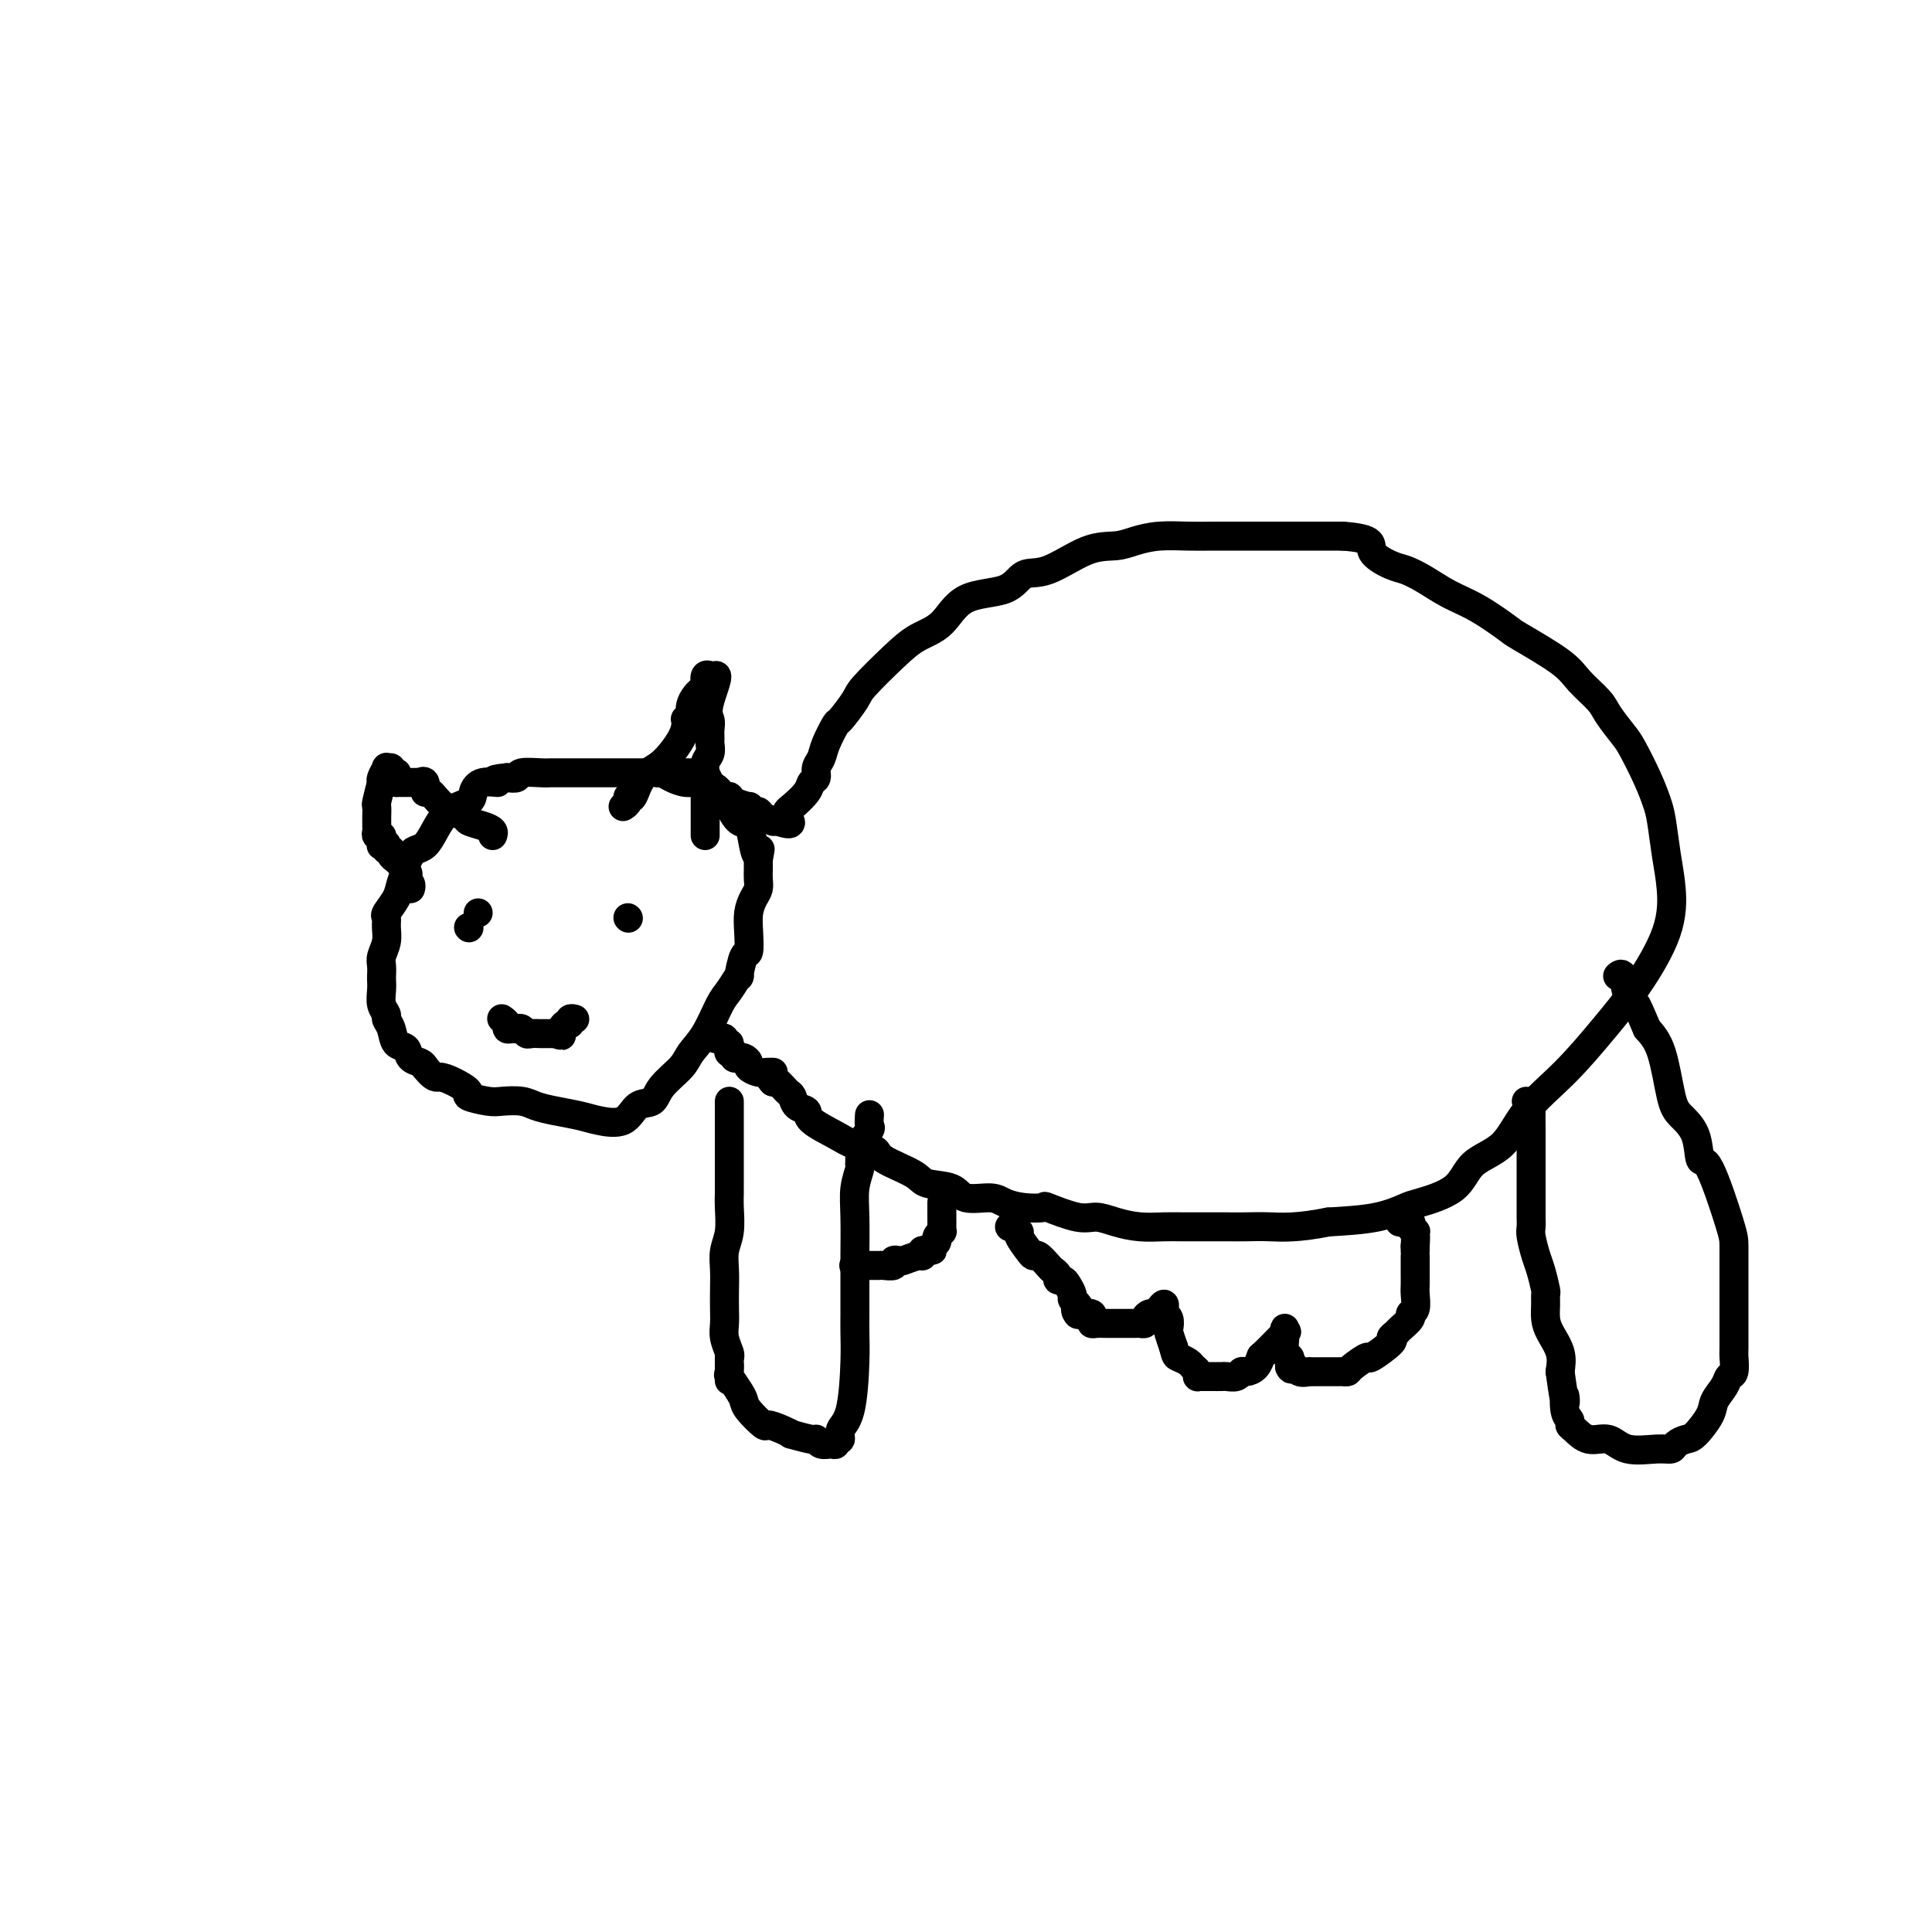 <svg viewBox='0 0 400 400' version='1.1' xmlns='http://www.w3.org/2000/svg' xmlns:xlink='http://www.w3.org/1999/xlink'><g fill='none' stroke='#000000' stroke-width='6' stroke-linecap='round' stroke-linejoin='round'><path d='M133,160c-0.838,0.000 -1.675,0.000 -2,0c-0.325,-0.000 -0.137,-0.000 -1,0c-0.863,0.000 -2.776,0.000 -4,0c-1.224,-0.000 -1.758,-0.000 -2,0c-0.242,0.000 -0.191,0.000 -1,0c-0.809,-0.000 -2.479,-0.000 -3,0c-0.521,0.000 0.105,0.000 0,0c-0.105,-0.000 -0.943,-0.001 -2,0c-1.057,0.001 -2.334,0.004 -3,0c-0.666,-0.004 -0.720,-0.015 -1,0c-0.280,0.015 -0.786,0.056 -2,0c-1.214,-0.056 -3.134,-0.207 -4,0c-0.866,0.207 -0.676,0.774 -1,1c-0.324,0.226 -1.162,0.113 -2,0'/><path d='M105,161c-4.635,0.406 -2.221,0.922 -2,1c0.221,0.078 -1.751,-0.282 -3,0c-1.249,0.282 -1.776,1.207 -2,2c-0.224,0.793 -0.144,1.456 -1,2c-0.856,0.544 -2.649,0.971 -4,2c-1.351,1.029 -2.261,2.661 -3,4c-0.739,1.339 -1.307,2.384 -2,3c-0.693,0.616 -1.509,0.801 -2,1c-0.491,0.199 -0.655,0.412 -1,1c-0.345,0.588 -0.871,1.552 -1,2c-0.129,0.448 0.137,0.382 0,1c-0.137,0.618 -0.678,1.922 -1,3c-0.322,1.078 -0.425,1.930 -1,3c-0.575,1.070 -1.622,2.359 -2,3c-0.378,0.641 -0.087,0.632 0,1c0.087,0.368 -0.029,1.111 0,2c0.029,0.889 0.204,1.925 0,3c-0.204,1.075 -0.786,2.188 -1,3c-0.214,0.812 -0.058,1.323 0,2c0.058,0.677 0.020,1.519 0,2c-0.020,0.481 -0.020,0.601 0,1c0.020,0.399 0.061,1.078 0,2c-0.061,0.922 -0.225,2.086 0,3c0.225,0.914 0.838,1.578 1,2c0.162,0.422 -0.126,0.603 0,1c0.126,0.397 0.667,1.009 1,2c0.333,0.991 0.457,2.359 1,3c0.543,0.641 1.507,0.553 2,1c0.493,0.447 0.517,1.428 1,2c0.483,0.572 1.424,0.735 2,1c0.576,0.265 0.788,0.633 1,1'/><path d='M88,221c1.943,2.433 2.299,2.015 3,2c0.701,-0.015 1.747,0.375 3,1c1.253,0.625 2.713,1.487 3,2c0.287,0.513 -0.598,0.676 0,1c0.598,0.324 2.679,0.808 4,1c1.321,0.192 1.883,0.093 3,0c1.117,-0.093 2.790,-0.180 4,0c1.210,0.180 1.959,0.625 3,1c1.041,0.375 2.375,0.678 4,1c1.625,0.322 3.542,0.663 5,1c1.458,0.337 2.457,0.671 4,1c1.543,0.329 3.628,0.654 5,0c1.372,-0.654 2.029,-2.285 3,-3c0.971,-0.715 2.255,-0.513 3,-1c0.745,-0.487 0.952,-1.664 2,-3c1.048,-1.336 2.938,-2.831 4,-4c1.062,-1.169 1.298,-2.010 2,-3c0.702,-0.990 1.872,-2.128 3,-4c1.128,-1.872 2.214,-4.478 3,-6c0.786,-1.522 1.272,-1.960 2,-3c0.728,-1.040 1.698,-2.683 2,-3c0.302,-0.317 -0.063,0.691 0,0c0.063,-0.691 0.556,-3.081 1,-4c0.444,-0.919 0.841,-0.368 1,-1c0.159,-0.632 0.081,-2.448 0,-4c-0.081,-1.552 -0.165,-2.838 0,-4c0.165,-1.162 0.580,-2.198 1,-3c0.420,-0.802 0.844,-1.370 1,-2c0.156,-0.630 0.042,-1.324 0,-2c-0.042,-0.676 -0.012,-1.336 0,-2c0.012,-0.664 0.006,-1.332 0,-2'/><path d='M157,178c0.670,-3.882 0.344,-1.586 0,-1c-0.344,0.586 -0.707,-0.538 -1,-2c-0.293,-1.462 -0.516,-3.260 -1,-4c-0.484,-0.740 -1.229,-0.421 -2,-1c-0.771,-0.579 -1.570,-2.058 -2,-3c-0.430,-0.942 -0.493,-1.349 -1,-2c-0.507,-0.651 -1.460,-1.548 -2,-2c-0.540,-0.452 -0.668,-0.461 -1,-1c-0.332,-0.539 -0.867,-1.609 -1,-2c-0.133,-0.391 0.137,-0.105 0,0c-0.137,0.105 -0.680,0.028 -1,0c-0.320,-0.028 -0.416,-0.008 -1,0c-0.584,0.008 -1.657,0.002 -2,0c-0.343,-0.002 0.045,-0.001 0,0c-0.045,0.001 -0.522,0.000 -1,0'/><path d='M141,160c-1.177,-0.000 -1.619,-0.001 -2,0c-0.381,0.001 -0.699,0.003 -1,0c-0.301,-0.003 -0.583,-0.011 -1,0c-0.417,0.011 -0.969,0.041 -1,0c-0.031,-0.041 0.457,-0.151 1,0c0.543,0.151 1.140,0.565 2,1c0.860,0.435 1.985,0.891 3,1c1.015,0.109 1.922,-0.128 3,0c1.078,0.128 2.327,0.622 3,1c0.673,0.378 0.769,0.640 1,1c0.231,0.360 0.595,0.819 1,1c0.405,0.181 0.850,0.086 1,0c0.150,-0.086 0.005,-0.163 0,0c-0.005,0.163 0.132,0.565 1,1c0.868,0.435 2.469,0.904 3,1c0.531,0.096 -0.008,-0.181 0,0c0.008,0.181 0.562,0.819 1,1c0.438,0.181 0.761,-0.095 1,0c0.239,0.095 0.394,0.562 1,1c0.606,0.438 1.663,0.849 2,1c0.337,0.151 -0.047,0.043 0,0c0.047,-0.043 0.523,-0.022 1,0'/><path d='M161,170c3.996,1.401 2.486,-0.096 2,-1c-0.486,-0.904 0.051,-1.215 1,-2c0.949,-0.785 2.310,-2.044 3,-3c0.690,-0.956 0.708,-1.608 1,-2c0.292,-0.392 0.856,-0.523 1,-1c0.144,-0.477 -0.132,-1.301 0,-2c0.132,-0.699 0.673,-1.272 1,-2c0.327,-0.728 0.440,-1.609 1,-3c0.560,-1.391 1.566,-3.292 2,-4c0.434,-0.708 0.295,-0.224 1,-1c0.705,-0.776 2.253,-2.813 3,-4c0.747,-1.187 0.691,-1.523 2,-3c1.309,-1.477 3.982,-4.095 6,-6c2.018,-1.905 3.382,-3.096 5,-4c1.618,-0.904 3.489,-1.520 5,-3c1.511,-1.480 2.661,-3.822 5,-5c2.339,-1.178 5.868,-1.190 8,-2c2.132,-0.810 2.866,-2.416 4,-3c1.134,-0.584 2.668,-0.146 5,-1c2.332,-0.854 5.463,-2.999 8,-4c2.537,-1.001 4.480,-0.857 6,-1c1.520,-0.143 2.618,-0.574 4,-1c1.382,-0.426 3.047,-0.846 5,-1c1.953,-0.154 4.195,-0.041 6,0c1.805,0.041 3.174,0.011 5,0c1.826,-0.011 4.108,-0.003 6,0c1.892,0.003 3.394,0.001 6,0c2.606,-0.001 6.316,-0.000 9,0c2.684,0.000 4.342,0.000 6,0'/><path d='M278,111c7.031,0.508 5.607,1.777 6,3c0.393,1.223 2.602,2.398 4,3c1.398,0.602 1.986,0.631 3,1c1.014,0.369 2.454,1.079 4,2c1.546,0.921 3.198,2.052 5,3c1.802,0.948 3.755,1.712 6,3c2.245,1.288 4.783,3.101 6,4c1.217,0.899 1.112,0.886 3,2c1.888,1.114 5.770,3.356 8,5c2.230,1.644 2.809,2.692 4,4c1.191,1.308 2.994,2.876 4,4c1.006,1.124 1.215,1.802 2,3c0.785,1.198 2.147,2.915 3,4c0.853,1.085 1.198,1.538 2,3c0.802,1.462 2.061,3.935 3,6c0.939,2.065 1.559,3.723 2,5c0.441,1.277 0.704,2.173 1,4c0.296,1.827 0.627,4.586 1,7c0.373,2.414 0.788,4.485 1,7c0.212,2.515 0.220,5.475 -1,9c-1.220,3.525 -3.667,7.616 -6,11c-2.333,3.384 -4.551,6.063 -7,9c-2.449,2.937 -5.130,6.134 -8,9c-2.870,2.866 -5.928,5.402 -8,8c-2.072,2.598 -3.158,5.258 -5,7c-1.842,1.742 -4.442,2.564 -6,4c-1.558,1.436 -2.075,3.484 -4,5c-1.925,1.516 -5.258,2.499 -7,3c-1.742,0.501 -1.892,0.519 -3,1c-1.108,0.481 -3.174,1.423 -6,2c-2.826,0.577 -6.413,0.788 -10,1'/><path d='M275,253c-6.495,1.309 -9.732,1.083 -12,1c-2.268,-0.083 -3.568,-0.022 -5,0c-1.432,0.022 -2.997,0.007 -4,0c-1.003,-0.007 -1.443,-0.004 -3,0c-1.557,0.004 -4.230,0.011 -6,0c-1.770,-0.011 -2.637,-0.039 -4,0c-1.363,0.039 -3.221,0.147 -5,0c-1.779,-0.147 -3.479,-0.547 -5,-1c-1.521,-0.453 -2.864,-0.958 -4,-1c-1.136,-0.042 -2.065,0.378 -4,0c-1.935,-0.378 -4.875,-1.556 -6,-2c-1.125,-0.444 -0.434,-0.156 -1,0c-0.566,0.156 -2.389,0.178 -4,0c-1.611,-0.178 -3.009,-0.558 -4,-1c-0.991,-0.442 -1.574,-0.947 -3,-1c-1.426,-0.053 -3.696,0.344 -5,0c-1.304,-0.344 -1.642,-1.430 -3,-2c-1.358,-0.570 -3.735,-0.624 -5,-1c-1.265,-0.376 -1.417,-1.072 -3,-2c-1.583,-0.928 -4.596,-2.086 -6,-3c-1.404,-0.914 -1.197,-1.583 -2,-2c-0.803,-0.417 -2.614,-0.583 -4,-1c-1.386,-0.417 -2.346,-1.086 -4,-2c-1.654,-0.914 -4.000,-2.075 -5,-3c-1.000,-0.925 -0.653,-1.614 -1,-2c-0.347,-0.386 -1.389,-0.468 -2,-1c-0.611,-0.532 -0.791,-1.516 -1,-2c-0.209,-0.484 -0.448,-0.470 -1,-1c-0.552,-0.530 -1.418,-1.604 -2,-2c-0.582,-0.396 -0.881,-0.113 -1,0c-0.119,0.113 -0.060,0.057 0,0'/><path d='M160,224c-1.974,-2.151 -0.409,-2.029 0,-2c0.409,0.029 -0.338,-0.034 -1,0c-0.662,0.034 -1.239,0.167 -2,0c-0.761,-0.167 -1.705,-0.633 -2,-1c-0.295,-0.367 0.061,-0.633 0,-1c-0.061,-0.367 -0.537,-0.834 -1,-1c-0.463,-0.166 -0.912,-0.030 -1,0c-0.088,0.030 0.186,-0.047 0,0c-0.186,0.047 -0.833,0.219 -1,0c-0.167,-0.219 0.147,-0.828 0,-1c-0.147,-0.172 -0.756,0.094 -1,0c-0.244,-0.094 -0.122,-0.547 0,-1'/><path d='M151,217c-1.328,-1.325 -0.148,-1.139 0,-1c0.148,0.139 -0.735,0.231 -1,0c-0.265,-0.231 0.087,-0.783 0,-1c-0.087,-0.217 -0.612,-0.097 -1,0c-0.388,0.097 -0.640,0.170 -1,0c-0.360,-0.170 -0.828,-0.584 -1,-1c-0.172,-0.416 -0.049,-0.833 0,-1c0.049,-0.167 0.025,-0.083 0,0'/><path d='M129,167c0.443,-0.281 0.887,-0.562 1,-1c0.113,-0.438 -0.103,-1.034 0,-1c0.103,0.034 0.525,0.696 1,0c0.475,-0.696 1.003,-2.750 2,-4c0.997,-1.250 2.462,-1.694 4,-3c1.538,-1.306 3.148,-3.472 4,-5c0.852,-1.528 0.944,-2.418 1,-3c0.056,-0.582 0.074,-0.857 0,-1c-0.074,-0.143 -0.240,-0.156 0,0c0.240,0.156 0.886,0.479 1,0c0.114,-0.479 -0.306,-1.761 0,-3c0.306,-1.239 1.336,-2.434 2,-3c0.664,-0.566 0.961,-0.502 1,-1c0.039,-0.498 -0.182,-1.557 0,-2c0.182,-0.443 0.766,-0.269 1,0c0.234,0.269 0.117,0.635 0,1'/><path d='M147,141c2.785,-3.335 0.746,1.329 0,4c-0.746,2.671 -0.199,3.349 0,4c0.199,0.651 0.050,1.275 0,2c-0.050,0.725 0.001,1.549 0,2c-0.001,0.451 -0.053,0.527 0,1c0.053,0.473 0.210,1.344 0,2c-0.210,0.656 -0.788,1.098 -1,2c-0.212,0.902 -0.057,2.262 0,3c0.057,0.738 0.015,0.852 0,2c-0.015,1.148 -0.004,3.330 0,4c0.004,0.670 0.001,-0.171 0,0c-0.001,0.171 -0.000,1.356 0,2c0.000,0.644 0.000,0.747 0,1c-0.000,0.253 -0.000,0.655 0,1c0.000,0.345 0.000,0.631 0,1c-0.000,0.369 -0.000,0.820 0,1c0.000,0.180 0.000,0.090 0,0'/><path d='M102,173c0.136,-0.334 0.273,-0.668 0,-1c-0.273,-0.332 -0.955,-0.661 -2,-1c-1.045,-0.339 -2.452,-0.688 -3,-1c-0.548,-0.312 -0.237,-0.589 -1,-1c-0.763,-0.411 -2.601,-0.958 -4,-2c-1.399,-1.042 -2.360,-2.581 -3,-3c-0.640,-0.419 -0.959,0.280 -1,0c-0.041,-0.280 0.197,-1.539 0,-2c-0.197,-0.461 -0.827,-0.123 -1,0c-0.173,0.123 0.112,0.033 0,0c-0.112,-0.033 -0.621,-0.009 -1,0c-0.379,0.009 -0.626,0.002 -1,0c-0.374,-0.002 -0.873,-0.001 -1,0c-0.127,0.001 0.120,0.000 0,0c-0.120,-0.000 -0.606,-0.000 -1,0c-0.394,0.000 -0.697,0.000 -1,0'/><path d='M82,162c-3.029,-2.171 -0.600,-2.100 0,-2c0.600,0.100 -0.627,0.229 -1,0c-0.373,-0.229 0.110,-0.817 0,-1c-0.110,-0.183 -0.813,0.038 -1,0c-0.187,-0.038 0.142,-0.335 0,0c-0.142,0.335 -0.756,1.303 -1,2c-0.244,0.697 -0.118,1.122 0,1c0.118,-0.122 0.228,-0.790 0,0c-0.228,0.790 -0.793,3.039 -1,4c-0.207,0.961 -0.056,0.635 0,1c0.056,0.365 0.015,1.421 0,2c-0.015,0.579 -0.005,0.681 0,1c0.005,0.319 0.005,0.855 0,1c-0.005,0.145 -0.016,-0.102 0,0c0.016,0.102 0.057,0.553 0,1c-0.057,0.447 -0.212,0.890 0,1c0.212,0.110 0.793,-0.114 1,0c0.207,0.114 0.042,0.565 0,1c-0.042,0.435 0.040,0.853 0,1c-0.040,0.147 -0.203,0.025 0,0c0.203,-0.025 0.772,0.049 1,0c0.228,-0.049 0.117,-0.220 0,0c-0.117,0.220 -0.239,0.832 0,1c0.239,0.168 0.838,-0.109 1,0c0.162,0.109 -0.114,0.604 0,1c0.114,0.396 0.618,0.694 1,1c0.382,0.306 0.641,0.621 1,1c0.359,0.379 0.817,0.823 1,1c0.183,0.177 0.092,0.089 0,0'/><path d='M84,180c0.944,1.415 0.306,0.954 0,1c-0.306,0.046 -0.278,0.600 0,1c0.278,0.400 0.806,0.646 1,1c0.194,0.354 0.056,0.815 0,1c-0.056,0.185 -0.028,0.092 0,0'/><path d='M97,192c0.000,0.000 0.100,0.100 0.1,0.1'/><path d='M99,189c0.000,0.000 0.000,0.000 0,0c0.000,0.000 0.000,0.000 0,0'/><path d='M130,190c0.000,0.000 0.100,0.100 0.1,0.1'/><path d='M104,211c-0.120,-0.083 -0.239,-0.165 0,0c0.239,0.165 0.838,0.579 1,1c0.162,0.421 -0.111,0.849 0,1c0.111,0.151 0.606,0.026 1,0c0.394,-0.026 0.687,0.045 1,0c0.313,-0.045 0.647,-0.208 1,0c0.353,0.208 0.724,0.788 1,1c0.276,0.212 0.456,0.057 1,0c0.544,-0.057 1.452,-0.015 2,0c0.548,0.015 0.734,0.004 1,0c0.266,-0.004 0.610,-0.001 1,0c0.390,0.001 0.826,0.000 1,0c0.174,-0.000 0.087,-0.000 0,0'/><path d='M115,214c1.885,0.590 1.097,0.564 1,0c-0.097,-0.564 0.496,-1.668 1,-2c0.504,-0.332 0.919,0.107 1,0c0.081,-0.107 -0.170,-0.760 0,-1c0.170,-0.240 0.763,-0.069 1,0c0.237,0.069 0.119,0.034 0,0'/><path d='M209,254c0.899,0.391 1.798,0.783 2,1c0.202,0.217 -0.293,0.261 0,1c0.293,0.739 1.374,2.173 2,3c0.626,0.827 0.799,1.047 1,1c0.201,-0.047 0.431,-0.363 1,0c0.569,0.363 1.476,1.403 2,2c0.524,0.597 0.665,0.750 1,1c0.335,0.250 0.864,0.595 1,1c0.136,0.405 -0.122,0.868 0,1c0.122,0.132 0.624,-0.067 1,0c0.376,0.067 0.627,0.399 1,1c0.373,0.601 0.870,1.469 1,2c0.130,0.531 -0.106,0.723 0,1c0.106,0.277 0.553,0.638 1,1'/><path d='M223,270c2.173,2.642 0.607,1.247 0,1c-0.607,-0.247 -0.254,0.656 0,1c0.254,0.344 0.410,0.131 1,0c0.590,-0.131 1.615,-0.179 2,0c0.385,0.179 0.131,0.584 0,1c-0.131,0.416 -0.137,0.844 0,1c0.137,0.156 0.418,0.042 1,0c0.582,-0.042 1.464,-0.011 2,0c0.536,0.011 0.725,0.003 1,0c0.275,-0.003 0.637,-0.001 1,0c0.363,0.001 0.728,0.001 1,0c0.272,-0.001 0.450,-0.003 1,0c0.550,0.003 1.471,0.011 2,0c0.529,-0.011 0.667,-0.041 1,0c0.333,0.041 0.863,0.152 1,0c0.137,-0.152 -0.117,-0.567 0,-1c0.117,-0.433 0.606,-0.884 1,-1c0.394,-0.116 0.693,0.102 1,0c0.307,-0.102 0.622,-0.523 1,-1c0.378,-0.477 0.819,-1.010 1,-1c0.181,0.010 0.100,0.565 0,1c-0.100,0.435 -0.220,0.752 0,1c0.220,0.248 0.781,0.427 1,1c0.219,0.573 0.098,1.539 0,2c-0.098,0.461 -0.171,0.417 0,1c0.171,0.583 0.585,1.791 1,3'/><path d='M243,279c0.426,1.798 0.493,1.792 1,2c0.507,0.208 1.456,0.630 2,1c0.544,0.370 0.685,0.688 1,1c0.315,0.312 0.806,0.620 1,1c0.194,0.380 0.092,0.834 0,1c-0.092,0.166 -0.175,0.045 0,0c0.175,-0.045 0.609,-0.012 1,0c0.391,0.012 0.738,0.004 1,0c0.262,-0.004 0.437,-0.005 1,0c0.563,0.005 1.512,0.016 2,0c0.488,-0.016 0.516,-0.059 1,0c0.484,0.059 1.426,0.218 2,0c0.574,-0.218 0.780,-0.815 1,-1c0.220,-0.185 0.452,0.040 1,0c0.548,-0.040 1.411,-0.345 2,-1c0.589,-0.655 0.904,-1.658 1,-2c0.096,-0.342 -0.027,-0.021 1,-1c1.027,-0.979 3.204,-3.256 4,-4c0.796,-0.744 0.212,0.046 0,0c-0.212,-0.046 -0.053,-0.927 0,-1c0.053,-0.073 0.000,0.663 0,1c-0.000,0.337 0.052,0.275 0,1c-0.052,0.725 -0.210,2.235 0,3c0.210,0.765 0.787,0.783 1,1c0.213,0.217 0.061,0.633 0,1c-0.061,0.367 -0.030,0.683 0,1'/><path d='M267,283c0.354,1.022 0.739,0.078 1,0c0.261,-0.078 0.399,0.711 1,1c0.601,0.289 1.667,0.077 2,0c0.333,-0.077 -0.066,-0.021 0,0c0.066,0.021 0.599,0.006 1,0c0.401,-0.006 0.671,-0.002 1,0c0.329,0.002 0.719,0.001 1,0c0.281,-0.001 0.454,-0.002 1,0c0.546,0.002 1.464,0.006 2,0c0.536,-0.006 0.689,-0.023 1,0c0.311,0.023 0.778,0.087 1,0c0.222,-0.087 0.198,-0.324 1,-1c0.802,-0.676 2.428,-1.792 3,-2c0.572,-0.208 0.088,0.492 1,0c0.912,-0.492 3.219,-2.177 4,-3c0.781,-0.823 0.037,-0.784 0,-1c-0.037,-0.216 0.635,-0.686 1,-1c0.365,-0.314 0.423,-0.472 1,-1c0.577,-0.528 1.671,-1.426 2,-2c0.329,-0.574 -0.108,-0.826 0,-1c0.108,-0.174 0.761,-0.272 1,-1c0.239,-0.728 0.064,-2.087 0,-3c-0.064,-0.913 -0.017,-1.379 0,-2c0.017,-0.621 0.005,-1.396 0,-2c-0.005,-0.604 -0.001,-1.037 0,-1c0.001,0.037 0.000,0.543 0,0c-0.000,-0.543 -0.000,-2.135 0,-3c0.000,-0.865 0.000,-1.002 0,-1c-0.000,0.002 -0.000,0.143 0,0c0.000,-0.143 0.000,-0.572 0,-1'/><path d='M293,258c0.160,-2.710 0.059,-1.984 0,-2c-0.059,-0.016 -0.076,-0.775 0,-1c0.076,-0.225 0.244,0.083 0,0c-0.244,-0.083 -0.900,-0.558 -1,-1c-0.100,-0.442 0.358,-0.850 0,-1c-0.358,-0.150 -1.531,-0.043 -2,0c-0.469,0.043 -0.235,0.021 0,0'/><path d='M151,228c-0.000,0.077 -0.000,0.154 0,1c0.000,0.846 0.000,2.461 0,4c-0.000,1.539 -0.000,3.000 0,4c0.000,1.000 0.000,1.538 0,2c-0.000,0.462 -0.000,0.849 0,2c0.000,1.151 0.001,3.066 0,4c-0.001,0.934 -0.004,0.885 0,1c0.004,0.115 0.015,0.393 0,1c-0.015,0.607 -0.057,1.544 0,3c0.057,1.456 0.211,3.432 0,5c-0.211,1.568 -0.788,2.727 -1,4c-0.212,1.273 -0.058,2.661 0,4c0.058,1.339 0.019,2.628 0,4c-0.019,1.372 -0.019,2.826 0,4c0.019,1.174 0.057,2.067 0,3c-0.057,0.933 -0.208,1.905 0,3c0.208,1.095 0.774,2.313 1,3c0.226,0.687 0.113,0.844 0,1'/><path d='M151,281c-0.008,8.597 -0.027,3.588 0,2c0.027,-1.588 0.099,0.244 0,1c-0.099,0.756 -0.369,0.435 0,1c0.369,0.565 1.379,2.018 2,3c0.621,0.982 0.855,1.495 1,2c0.145,0.505 0.201,1.001 1,2c0.799,0.999 2.340,2.501 3,3c0.660,0.499 0.440,-0.006 1,0c0.560,0.006 1.901,0.522 3,1c1.099,0.478 1.957,0.916 2,1c0.043,0.084 -0.728,-0.188 0,0c0.728,0.188 2.956,0.836 4,1c1.044,0.164 0.906,-0.156 1,0c0.094,0.156 0.422,0.790 1,1c0.578,0.210 1.407,-0.002 2,0c0.593,0.002 0.950,0.219 1,0c0.050,-0.219 -0.207,-0.872 0,-1c0.207,-0.128 0.879,0.270 1,0c0.121,-0.270 -0.307,-1.206 0,-2c0.307,-0.794 1.350,-1.445 2,-4c0.650,-2.555 0.906,-7.013 1,-10c0.094,-2.987 0.025,-4.504 0,-6c-0.025,-1.496 -0.006,-2.972 0,-4c0.006,-1.028 0.001,-1.607 0,-3c-0.001,-1.393 0.004,-3.599 0,-5c-0.004,-1.401 -0.015,-1.997 0,-4c0.015,-2.003 0.057,-5.412 0,-8c-0.057,-2.588 -0.211,-4.353 0,-6c0.211,-1.647 0.788,-3.174 1,-4c0.212,-0.826 0.061,-0.950 0,-1c-0.061,-0.050 -0.030,-0.025 0,0'/><path d='M178,241c0.301,-8.076 0.052,-2.764 0,-1c-0.052,1.764 0.091,-0.018 0,-1c-0.091,-0.982 -0.417,-1.164 0,-2c0.417,-0.836 1.576,-2.327 2,-3c0.424,-0.673 0.114,-0.527 0,-1c-0.114,-0.473 -0.033,-1.564 0,-2c0.033,-0.436 0.016,-0.218 0,0'/><path d='M177,262c-0.211,-0.000 -0.423,-0.000 0,0c0.423,0.000 1.480,0.001 2,0c0.520,-0.001 0.503,-0.004 1,0c0.497,0.004 1.510,0.015 2,0c0.490,-0.015 0.458,-0.055 1,0c0.542,0.055 1.658,0.207 2,0c0.342,-0.207 -0.091,-0.772 0,-1c0.091,-0.228 0.704,-0.117 1,0c0.296,0.117 0.275,0.242 1,0c0.725,-0.242 2.197,-0.849 3,-1c0.803,-0.151 0.937,0.155 1,0c0.063,-0.155 0.055,-0.773 0,-1c-0.055,-0.227 -0.159,-0.065 0,0c0.159,0.065 0.579,0.032 1,0'/><path d='M192,259c2.277,-0.417 0.470,0.042 0,0c-0.470,-0.042 0.396,-0.585 1,-1c0.604,-0.415 0.947,-0.702 1,-1c0.053,-0.298 -0.182,-0.609 0,-1c0.182,-0.391 0.781,-0.864 1,-1c0.219,-0.136 0.059,0.065 0,0c-0.059,-0.065 -0.016,-0.395 0,-1c0.016,-0.605 0.004,-1.487 0,-2c-0.004,-0.513 -0.001,-0.659 0,-1c0.001,-0.341 0.000,-0.876 0,-1c-0.000,-0.124 -0.000,0.163 0,0c0.000,-0.163 0.000,-0.775 0,-1c-0.000,-0.225 -0.000,-0.064 0,0c0.000,0.064 0.000,0.032 0,0'/><path d='M316,228c0.423,0.398 0.845,0.796 1,1c0.155,0.204 0.041,0.215 0,1c-0.041,0.785 -0.011,2.345 0,3c0.011,0.655 0.003,0.407 0,1c-0.003,0.593 -0.001,2.029 0,4c0.001,1.971 0.000,4.478 0,6c-0.000,1.522 0.000,2.061 0,3c-0.000,0.939 -0.001,2.280 0,3c0.001,0.720 0.003,0.819 0,1c-0.003,0.181 -0.012,0.445 0,1c0.012,0.555 0.046,1.403 0,2c-0.046,0.597 -0.170,0.943 0,2c0.170,1.057 0.634,2.824 1,4c0.366,1.176 0.633,1.760 1,3c0.367,1.240 0.832,3.135 1,4c0.168,0.865 0.038,0.699 0,1c-0.038,0.301 0.015,1.070 0,2c-0.015,0.930 -0.097,2.023 0,3c0.097,0.977 0.372,1.840 1,3c0.628,1.160 1.608,2.617 2,4c0.392,1.383 0.196,2.691 0,4'/><path d='M323,284c1.326,9.642 1.142,5.748 1,5c-0.142,-0.748 -0.240,1.650 0,3c0.240,1.350 0.819,1.652 1,2c0.181,0.348 -0.037,0.742 0,1c0.037,0.258 0.327,0.381 1,1c0.673,0.619 1.728,1.736 3,2c1.272,0.264 2.760,-0.324 4,0c1.240,0.324 2.234,1.561 4,2c1.766,0.439 4.306,0.079 6,0c1.694,-0.079 2.542,0.124 3,0c0.458,-0.124 0.527,-0.574 1,-1c0.473,-0.426 1.349,-0.827 2,-1c0.651,-0.173 1.077,-0.116 2,-1c0.923,-0.884 2.342,-2.707 3,-4c0.658,-1.293 0.555,-2.056 1,-3c0.445,-0.944 1.440,-2.068 2,-3c0.560,-0.932 0.686,-1.672 1,-2c0.314,-0.328 0.816,-0.245 1,-1c0.184,-0.755 0.049,-2.349 0,-3c-0.049,-0.651 -0.013,-0.361 0,-2c0.013,-1.639 0.005,-5.208 0,-8c-0.005,-2.792 -0.005,-4.807 0,-7c0.005,-2.193 0.014,-4.565 0,-6c-0.014,-1.435 -0.052,-1.935 -1,-5c-0.948,-3.065 -2.806,-8.695 -4,-11c-1.194,-2.305 -1.722,-1.285 -2,-2c-0.278,-0.715 -0.304,-3.167 -1,-5c-0.696,-1.833 -2.063,-3.048 -3,-4c-0.937,-0.952 -1.445,-1.641 -2,-4c-0.555,-2.359 -1.159,-6.388 -2,-9c-0.841,-2.612 -1.921,-3.806 -3,-5'/><path d='M341,213c-2.973,-6.977 -1.907,-4.419 -2,-4c-0.093,0.419 -1.345,-1.299 -2,-3c-0.655,-1.701 -0.712,-3.384 -1,-4c-0.288,-0.616 -0.808,-0.166 -1,0c-0.192,0.166 -0.055,0.047 0,0c0.055,-0.047 0.027,-0.024 0,0'/></g>
</svg>